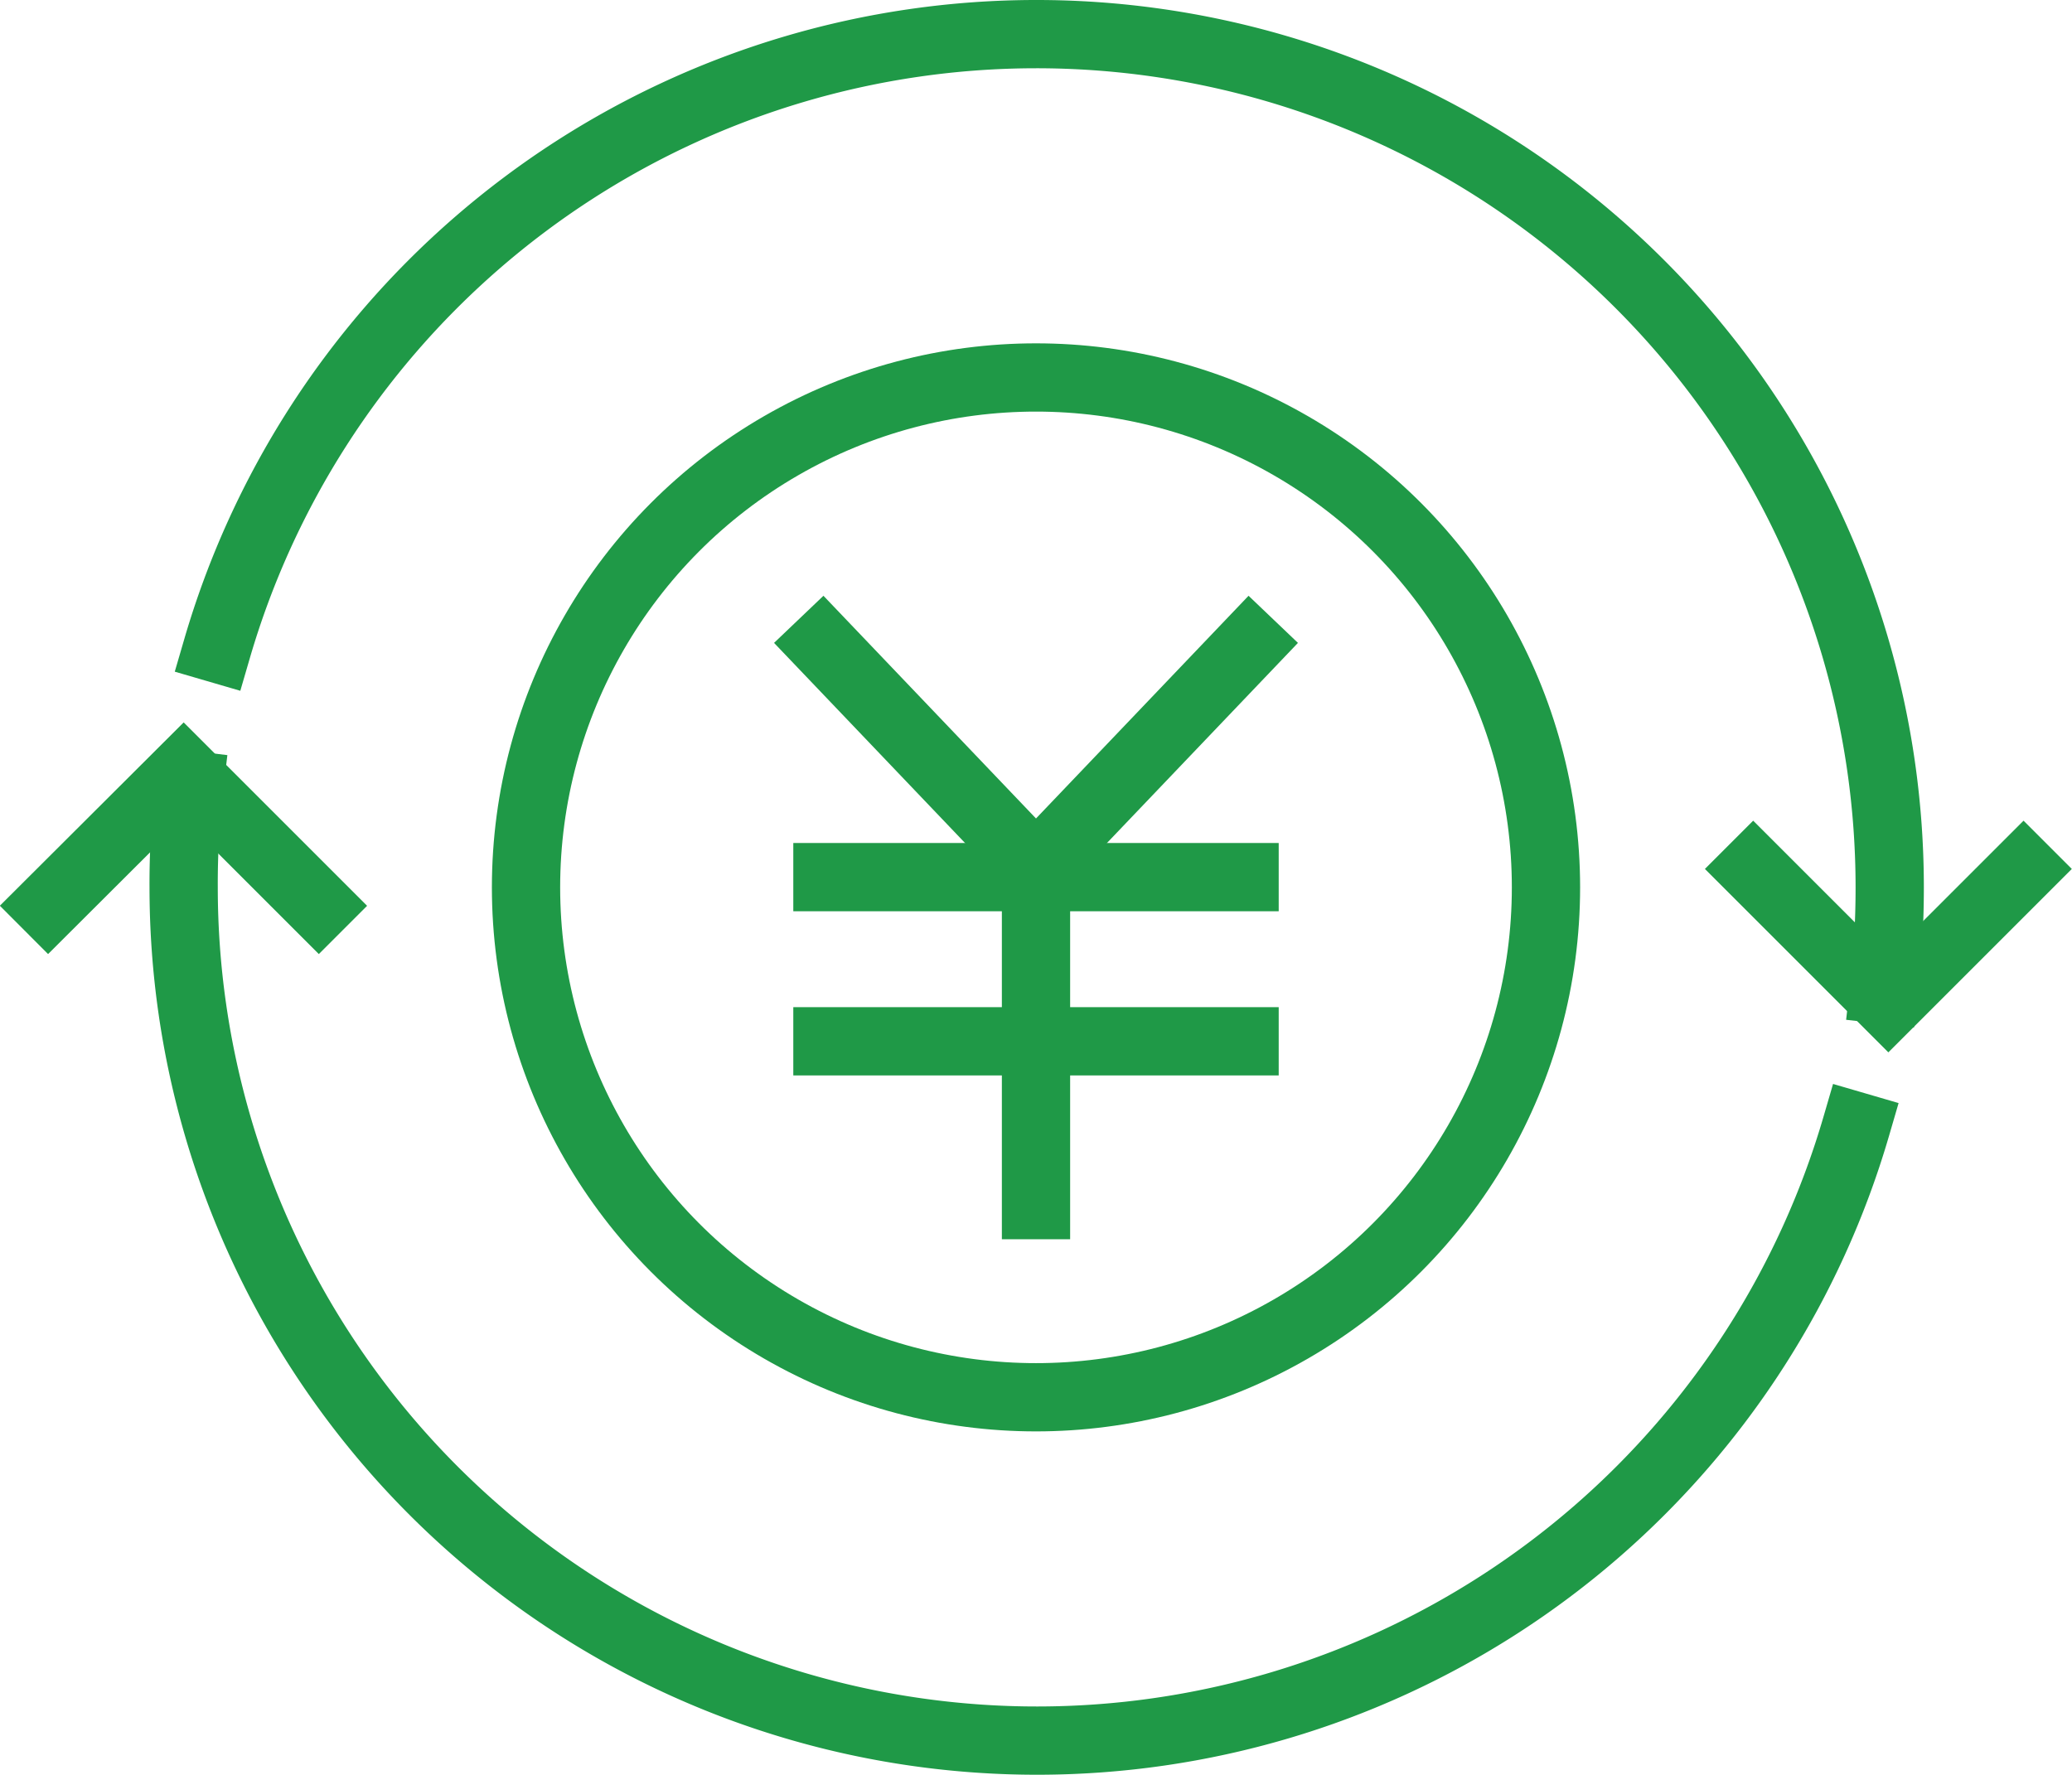 <svg xmlns="http://www.w3.org/2000/svg" viewBox="0 0 60.7 52"><defs><style>.cls-1{fill:none;stroke:#1f9947;stroke-linecap:square;stroke-miterlimit:10;stroke-width:2px;}</style></defs><g id="レイヤー_2" data-name="レイヤー 2"><g id="レイヤー_1-2" data-name="レイヤー 1"><polyline class="cls-1" points="59.28 25.46 55.32 29.42 51.36 25.46"/><path class="cls-1" d="M6.36,19a25,25,0,0,1,49,7,26.33,26.33,0,0,1-.17,3"/><path class="cls-1" d="M5.55,23a24.46,24.46,0,0,0-.17,3,25,25,0,0,0,49,7"/><polyline class="cls-1" points="1.41 26.54 5.38 22.58 9.34 26.54"/><circle class="cls-1" cx="30.35" cy="26" r="14.94"/><line class="cls-1" x1="30.35" y1="35.31" x2="30.35" y2="25.7"/><line class="cls-1" x1="24.24" y1="25.7" x2="36.46" y2="25.7"/><line class="cls-1" x1="24.24" y1="30.51" x2="36.46" y2="30.51"/><polyline class="cls-1" points="36.61 18.87 30.35 25.43 24.09 18.87"/></g></g></svg>